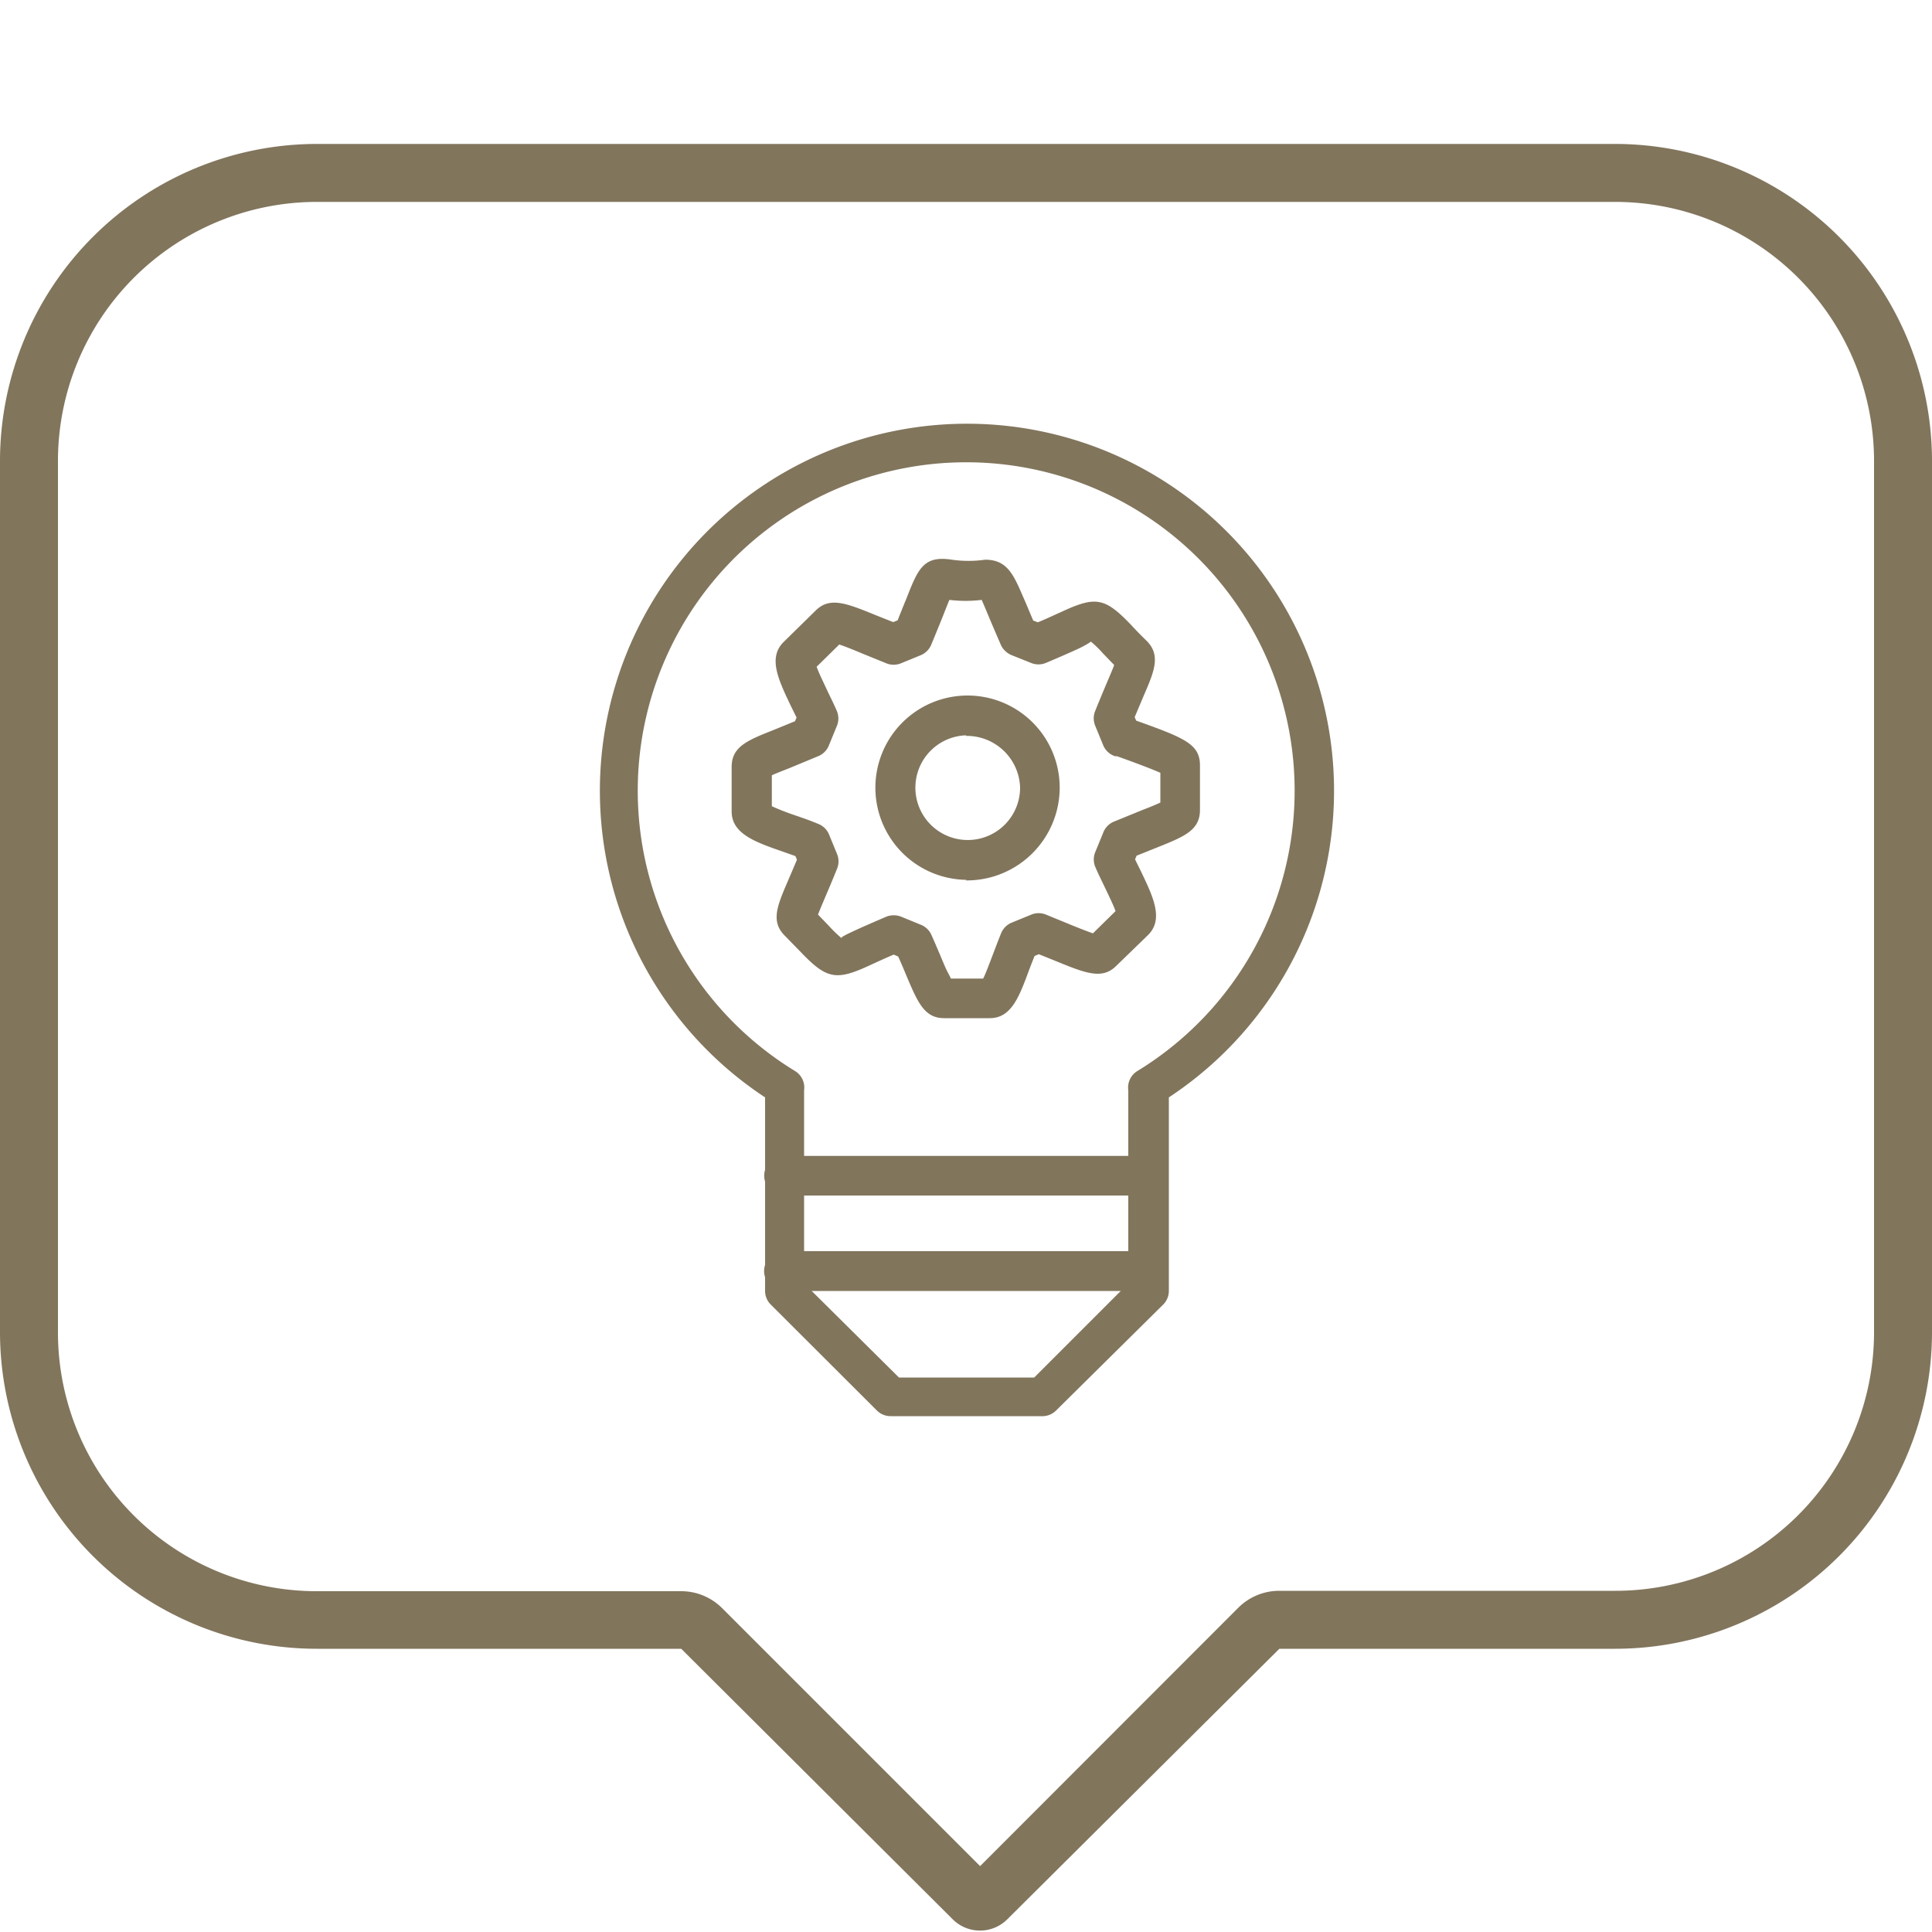 <?xml version="1.0" encoding="UTF-8"?>
<svg xmlns="http://www.w3.org/2000/svg" viewBox="0 0 100 100">
  <defs>
    <style>.cls-1{fill:#81755c;}</style>
  </defs>
  <g id="Warstwa_1" data-name="Warstwa 1">
    <path class="cls-1" d="M83.6,10.45A13.41,13.41,0,0,1,97,23.85V69A13.39,13.39,0,0,1,83.6,82.34H66.22a3,3,0,0,0-2.12.87L50.73,96.59,37.38,83.24a3,3,0,0,0-2.12-.88l-18.86,0A13.39,13.39,0,0,1,3,69V23.85a13.41,13.41,0,0,1,13.4-13.4H83.6m0-3H16.4A16.42,16.42,0,0,0,0,23.85V69A16.4,16.4,0,0,0,16.4,85.34l18.86,0,14.05,14a2,2,0,0,0,2.83,0L66.22,85.34H83.6A16.4,16.4,0,0,0,100,69V23.85A16.42,16.42,0,0,0,83.6,7.45Z"></path>
  </g>
  <g id="Warstwa_2" data-name="Warstwa 2">
    <path class="cls-1" d="M51.23,52.7H48.87c-1,0-1.35-.78-1.9-2.07-.13-.31-.28-.68-.48-1.12l-.23-.1c-.5.21-.9.4-1.21.54-1.78.83-2.26.74-3.64-.71l-.78-.8c-.75-.74-.41-1.54.16-2.86l.46-1.08-.08-.19-.68-.24c-1.41-.49-2.62-.92-2.62-2.07V39.7c0-1.06.82-1.38,2.18-1.92l1.1-.45.08-.19-.31-.63c-.63-1.33-1.18-2.47-.36-3.28l1.67-1.64c.74-.72,1.6-.36,3.17.28l.83.33.23-.09c.18-.45.33-.83.46-1.14.6-1.53.88-2.23,2.35-2a6.09,6.09,0,0,0,1.72,0h0c1.15,0,1.47.77,2,2,.14.31.29.69.49,1.15l.24.09c.51-.21.9-.4,1.22-.54,1.78-.83,2.25-.74,3.61.68.21.23.47.5.8.82.75.75.39,1.59-.16,2.86l-.46,1.09.08.18c2.52.9,3.3,1.22,3.3,2.32v2.3c0,1.06-.82,1.38-2.18,1.93l-1.1.44-.08.19.31.63c.63,1.32,1.18,2.46.37,3.28L57.77,50c-.74.73-1.62.36-3.23-.3l-.77-.31-.22.09c-.11.27-.21.53-.3.77C52.74,51.63,52.33,52.7,51.23,52.7Zm-2-2.05h1.66c.13-.26.3-.72.45-1.11s.3-.8.48-1.24a1,1,0,0,1,.56-.55l1-.41a1,1,0,0,1,.76,0l1.17.48c.48.2,1,.4,1.26.49l1.17-1.15c-.1-.29-.34-.78-.52-1.16s-.36-.73-.52-1.11a1,1,0,0,1,0-.81l.41-1a1,1,0,0,1,.54-.55l1.52-.62c.34-.13.68-.27.89-.37V40c-.38-.17-1.13-.46-2.25-.86l-.1,0a1,1,0,0,1-.61-.57l-.41-1a1,1,0,0,1,0-.78c.25-.62.46-1.12.63-1.52s.27-.63.35-.85l-.59-.61a5.2,5.2,0,0,0-.63-.61c.07,0-.28.21-.62.37s-1,.45-1.69.74a1,1,0,0,1-.78,0l-1-.4a1.06,1.06,0,0,1-.56-.54c-.28-.65-.5-1.16-.67-1.57s-.23-.55-.32-.75a6.85,6.85,0,0,1-1.67,0c-.08.19-.19.47-.3.75s-.37.92-.64,1.57a1,1,0,0,1-.56.55l-1,.41a1,1,0,0,1-.77,0l-1.23-.5c-.45-.19-.92-.38-1.2-.47l-1.17,1.15c.1.3.34.78.52,1.17s.36.73.52,1.11a1,1,0,0,1,0,.8l-.41,1a1,1,0,0,1-.55.55l-1.52.63c-.33.13-.67.26-.88.36v1.6a12.7,12.7,0,0,0,1.23.48c.38.13.78.27,1.16.43a1,1,0,0,1,.57.55l.41,1a1,1,0,0,1,0,.79c-.25.62-.46,1.11-.63,1.51s-.27.64-.35.85l.56.58a6.69,6.69,0,0,0,.66.64c-.06-.05.29-.21.63-.37s1-.45,1.68-.74a1.05,1.05,0,0,1,.78,0l1,.41a1,1,0,0,1,.56.53c.28.63.49,1.14.66,1.54S49.13,50.45,49.22,50.65Zm7.11-2.11h0Zm-6.33-3a4.77,4.77,0,1,1,4.84-4.77A4.81,4.81,0,0,1,50,45.57Zm0-7.48a2.71,2.71,0,1,0,2.79,2.71A2.76,2.76,0,0,0,50,38.09Z"></path>
    <path class="cls-1" d="M59.42,61.88H40.58a1,1,0,1,1,0-2.05H59.42a1,1,0,1,1,0,2.05Z"></path>
    <path class="cls-1" d="M59.42,66.82H40.58a1,1,0,1,1,0-2.06H59.42a1,1,0,0,1,0,2.06Z"></path>
    <path class="cls-1" d="M54,73.3h-7.9a1,1,0,0,1-.72-.3l-5.48-5.47a1,1,0,0,1-.3-.73v-10a19,19,0,1,1,20.9,0v10a1,1,0,0,1-.3.73L54.67,73A1,1,0,0,1,54,73.3Zm-7.47-2h7l4.87-4.87v-10a1,1,0,0,1,.48-1,17,17,0,1,0-17.74,0,1,1,0,0,1,.48,1v10Z"></path>
  </g>
</svg>
